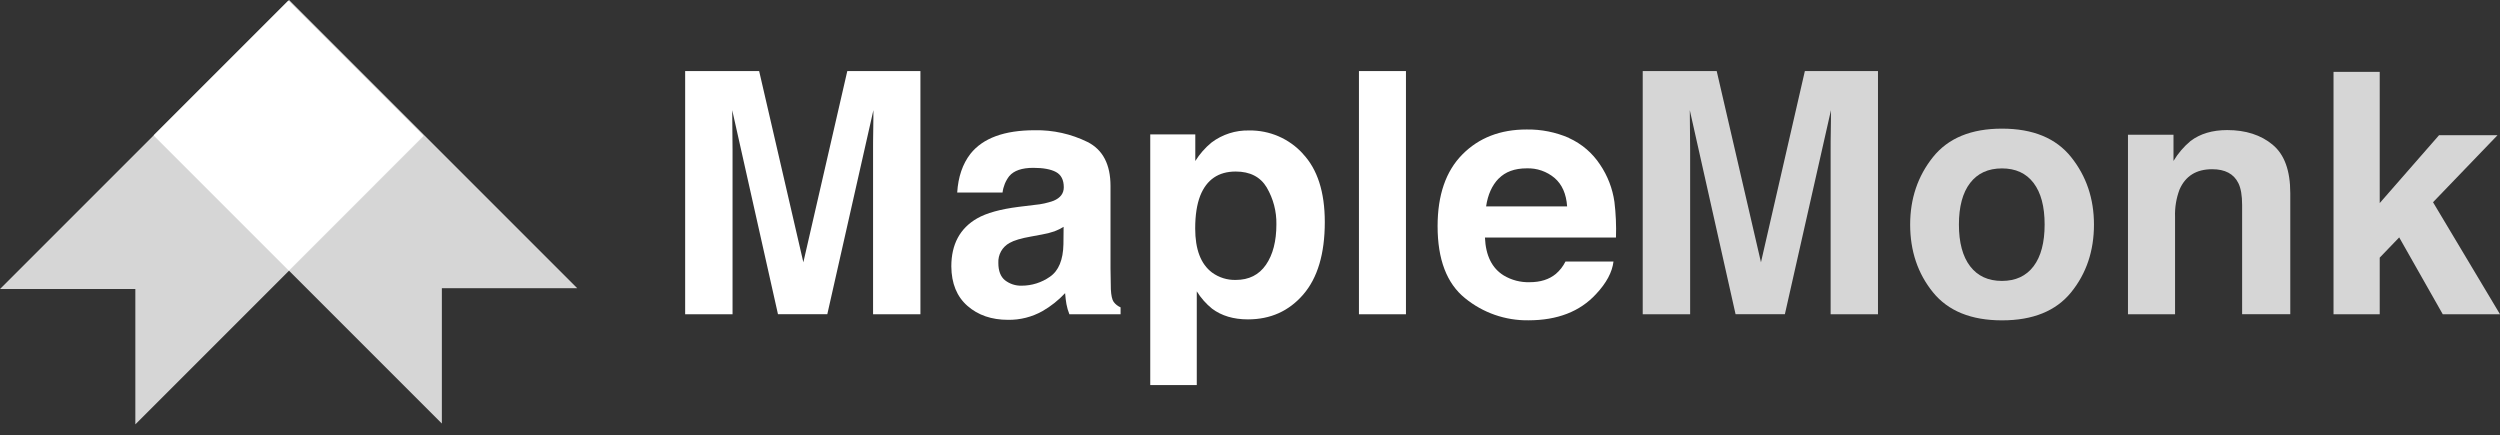 <svg width="270" height="47" viewBox="0 0 270 47" fill="none" xmlns="http://www.w3.org/2000/svg">
<rect x="0" y="0" width="270" height="47" fill="#333333" stroke="none"/>
<g clip-path="url(#clip0_551_442)">
<path d="M91.508 7.675H99.405V33.941H94.291V16.175C94.291 15.664 94.291 14.949 94.31 14.027C94.329 13.104 94.327 12.397 94.327 11.898L89.349 33.934H84.021L79.079 11.898C79.079 12.397 79.085 13.107 79.096 14.027C79.108 14.949 79.115 15.664 79.115 16.175V33.941H73.997V7.675H81.987L86.762 28.328L91.508 7.675Z" fill="white"/>
<path d="M111.765 22.127C112.458 22.067 113.139 21.917 113.792 21.681C114.524 21.373 114.889 20.889 114.889 20.228C114.889 19.432 114.609 18.883 114.049 18.579C113.488 18.276 112.667 18.125 111.584 18.127C110.367 18.127 109.505 18.424 109 19.018C108.603 19.535 108.352 20.15 108.274 20.797H103.378C103.484 19.101 103.961 17.705 104.809 16.611C106.158 14.914 108.473 14.066 111.753 14.066C113.724 14.028 115.674 14.462 117.444 15.33C119.105 16.166 119.935 17.754 119.935 20.095V29.004C119.935 29.623 119.948 30.373 119.972 31.251C120.008 31.914 120.108 32.367 120.275 32.604C120.467 32.863 120.726 33.066 121.022 33.193V33.941H115.494C115.35 33.584 115.242 33.213 115.173 32.834C115.114 32.49 115.066 32.108 115.032 31.66C114.32 32.423 113.497 33.076 112.594 33.597C111.457 34.236 110.171 34.562 108.867 34.541C107.091 34.541 105.63 34.039 104.484 33.035C103.338 32.031 102.758 30.611 102.743 28.773C102.743 26.386 103.671 24.657 105.528 23.587C106.545 23.006 108.04 22.59 110.015 22.34L111.765 22.127ZM114.87 24.497C114.558 24.69 114.229 24.852 113.886 24.982C113.443 25.135 112.987 25.25 112.523 25.328L111.366 25.543C110.283 25.732 109.505 25.964 109.032 26.238C108.647 26.447 108.329 26.759 108.115 27.141C107.901 27.522 107.799 27.956 107.821 28.393C107.821 29.26 108.063 29.887 108.547 30.275C109.057 30.667 109.687 30.872 110.33 30.854C111.428 30.856 112.5 30.517 113.398 29.885C114.332 29.239 114.817 28.07 114.851 26.376L114.87 24.497Z" fill="white"/>
<path d="M140.703 16.603C142.286 18.277 143.078 20.736 143.078 23.979C143.078 27.4 142.303 30.008 140.756 31.802C139.208 33.598 137.214 34.494 134.775 34.493C133.22 34.493 131.929 34.107 130.9 33.335C130.25 32.808 129.693 32.175 129.252 31.464V41.585H124.227V14.518H129.092V17.388C129.565 16.631 130.157 15.956 130.848 15.39C132.014 14.513 133.442 14.055 134.901 14.09C135.992 14.072 137.075 14.287 138.078 14.72C139.079 15.153 139.978 15.795 140.712 16.603H140.703ZM136.814 20.255C136.123 19.102 135.004 18.526 133.457 18.526C131.594 18.526 130.316 19.399 129.621 21.146C129.262 22.074 129.081 23.25 129.081 24.674C129.081 26.934 129.687 28.52 130.898 29.432C131.64 29.973 132.538 30.255 133.455 30.233C134.884 30.233 135.973 29.687 136.724 28.594C137.475 27.501 137.85 26.049 137.85 24.236C137.877 22.841 137.518 21.466 136.814 20.262" fill="white"/>
<path d="M151.843 7.675H146.766V33.941H151.843V7.675Z" fill="white"/>
<path d="M169.455 14.91C170.823 15.53 171.987 16.527 172.811 17.784C173.624 18.987 174.154 20.36 174.358 21.799C174.513 23.077 174.568 24.366 174.525 25.654H160.374C160.456 27.602 161.132 28.968 162.406 29.751C163.25 30.256 164.222 30.508 165.206 30.477C166.363 30.477 167.303 30.18 168.026 29.586C168.461 29.216 168.816 28.761 169.069 28.249H174.256C174.118 29.402 173.489 30.572 172.373 31.76C170.634 33.649 168.199 34.593 165.067 34.593C162.576 34.627 160.153 33.78 158.224 32.203C156.248 30.61 155.26 28.018 155.26 24.428C155.26 21.062 156.153 18.48 157.936 16.68C159.719 14.88 162.035 13.981 164.881 13.985C166.451 13.961 168.009 14.271 169.45 14.895L169.455 14.91ZM161.851 19.283C161.135 20.024 160.685 21.026 160.5 22.29H169.249C169.157 20.942 168.705 19.919 167.895 19.22C167.055 18.515 165.984 18.145 164.888 18.181C163.586 18.181 162.575 18.551 161.857 19.29" fill="white"/>
<path opacity="0.8" d="M194.925 7.675H202.822V33.941H197.708V16.175C197.708 15.664 197.708 14.949 197.727 14.027C197.746 13.104 197.744 12.397 197.744 11.898L192.767 33.934H187.441L182.498 11.898C182.498 12.397 182.505 13.107 182.517 14.027C182.517 14.949 182.535 15.664 182.535 16.175V33.941H177.414V7.675H185.404L190.184 28.328L194.925 7.675Z" fill="white"/>
<path opacity="0.8" d="M223.687 31.562C222.049 33.586 219.561 34.598 216.222 34.598C212.884 34.598 210.396 33.586 208.756 31.562C207.118 29.539 206.298 27.103 206.297 24.254C206.297 21.455 207.117 19.028 208.756 16.973C210.397 14.918 212.886 13.891 216.222 13.893C219.559 13.893 222.048 14.919 223.687 16.973C225.327 19.026 226.148 21.453 226.148 24.254C226.148 27.103 225.327 29.539 223.687 31.562ZM219.627 28.755C220.421 27.7 220.819 26.199 220.82 24.254C220.822 22.309 220.424 20.811 219.627 19.762C218.829 18.711 217.689 18.187 216.205 18.188C214.721 18.19 213.578 18.715 212.773 19.762C211.967 20.811 211.563 22.309 211.563 24.254C211.563 26.199 211.967 27.7 212.773 28.755C213.581 29.811 214.725 30.339 216.205 30.339C217.686 30.339 218.826 29.811 219.627 28.755Z" fill="white"/>
<path opacity="0.8" d="M245.445 15.631C246.717 16.682 247.352 18.425 247.35 20.859V33.935H242.149V22.126C242.149 21.104 242.013 20.32 241.742 19.775C241.246 18.774 240.303 18.274 238.912 18.276C237.202 18.276 236.028 19.007 235.39 20.47C235.034 21.413 234.87 22.418 234.906 23.426V33.94H229.821V14.549H234.737V17.382C235.227 16.565 235.851 15.836 236.582 15.225C237.623 14.44 238.942 14.048 240.538 14.048C242.537 14.048 244.172 14.574 245.445 15.627" fill="white"/>
<path opacity="0.8" d="M252.021 7.764H257.009V21.932L263.414 14.605H269.729L262.767 21.84L270 33.938H263.818L259.113 25.639L257.009 27.826V33.938H252.021V7.764Z" fill="white"/>
<path opacity="0.8" d="M14.617 31.214V45.831L45.742 14.705L31.125 0.089L0 31.214H14.617Z" fill="white"/>
<path opacity="0.8" d="M47.721 31.125H62.339L31.213 0L16.596 14.617L47.721 45.742V31.125Z" fill="white"/>
<path d="M31.17 0.086L16.618 14.637L31.17 29.189L45.721 14.637L31.17 0.086Z" fill="white"/>
</g>
<defs>
<clipPath id="clip0_551_442">
<rect width="270" height="46.513" fill="white"/>
</clipPath>
</defs>
</svg>
